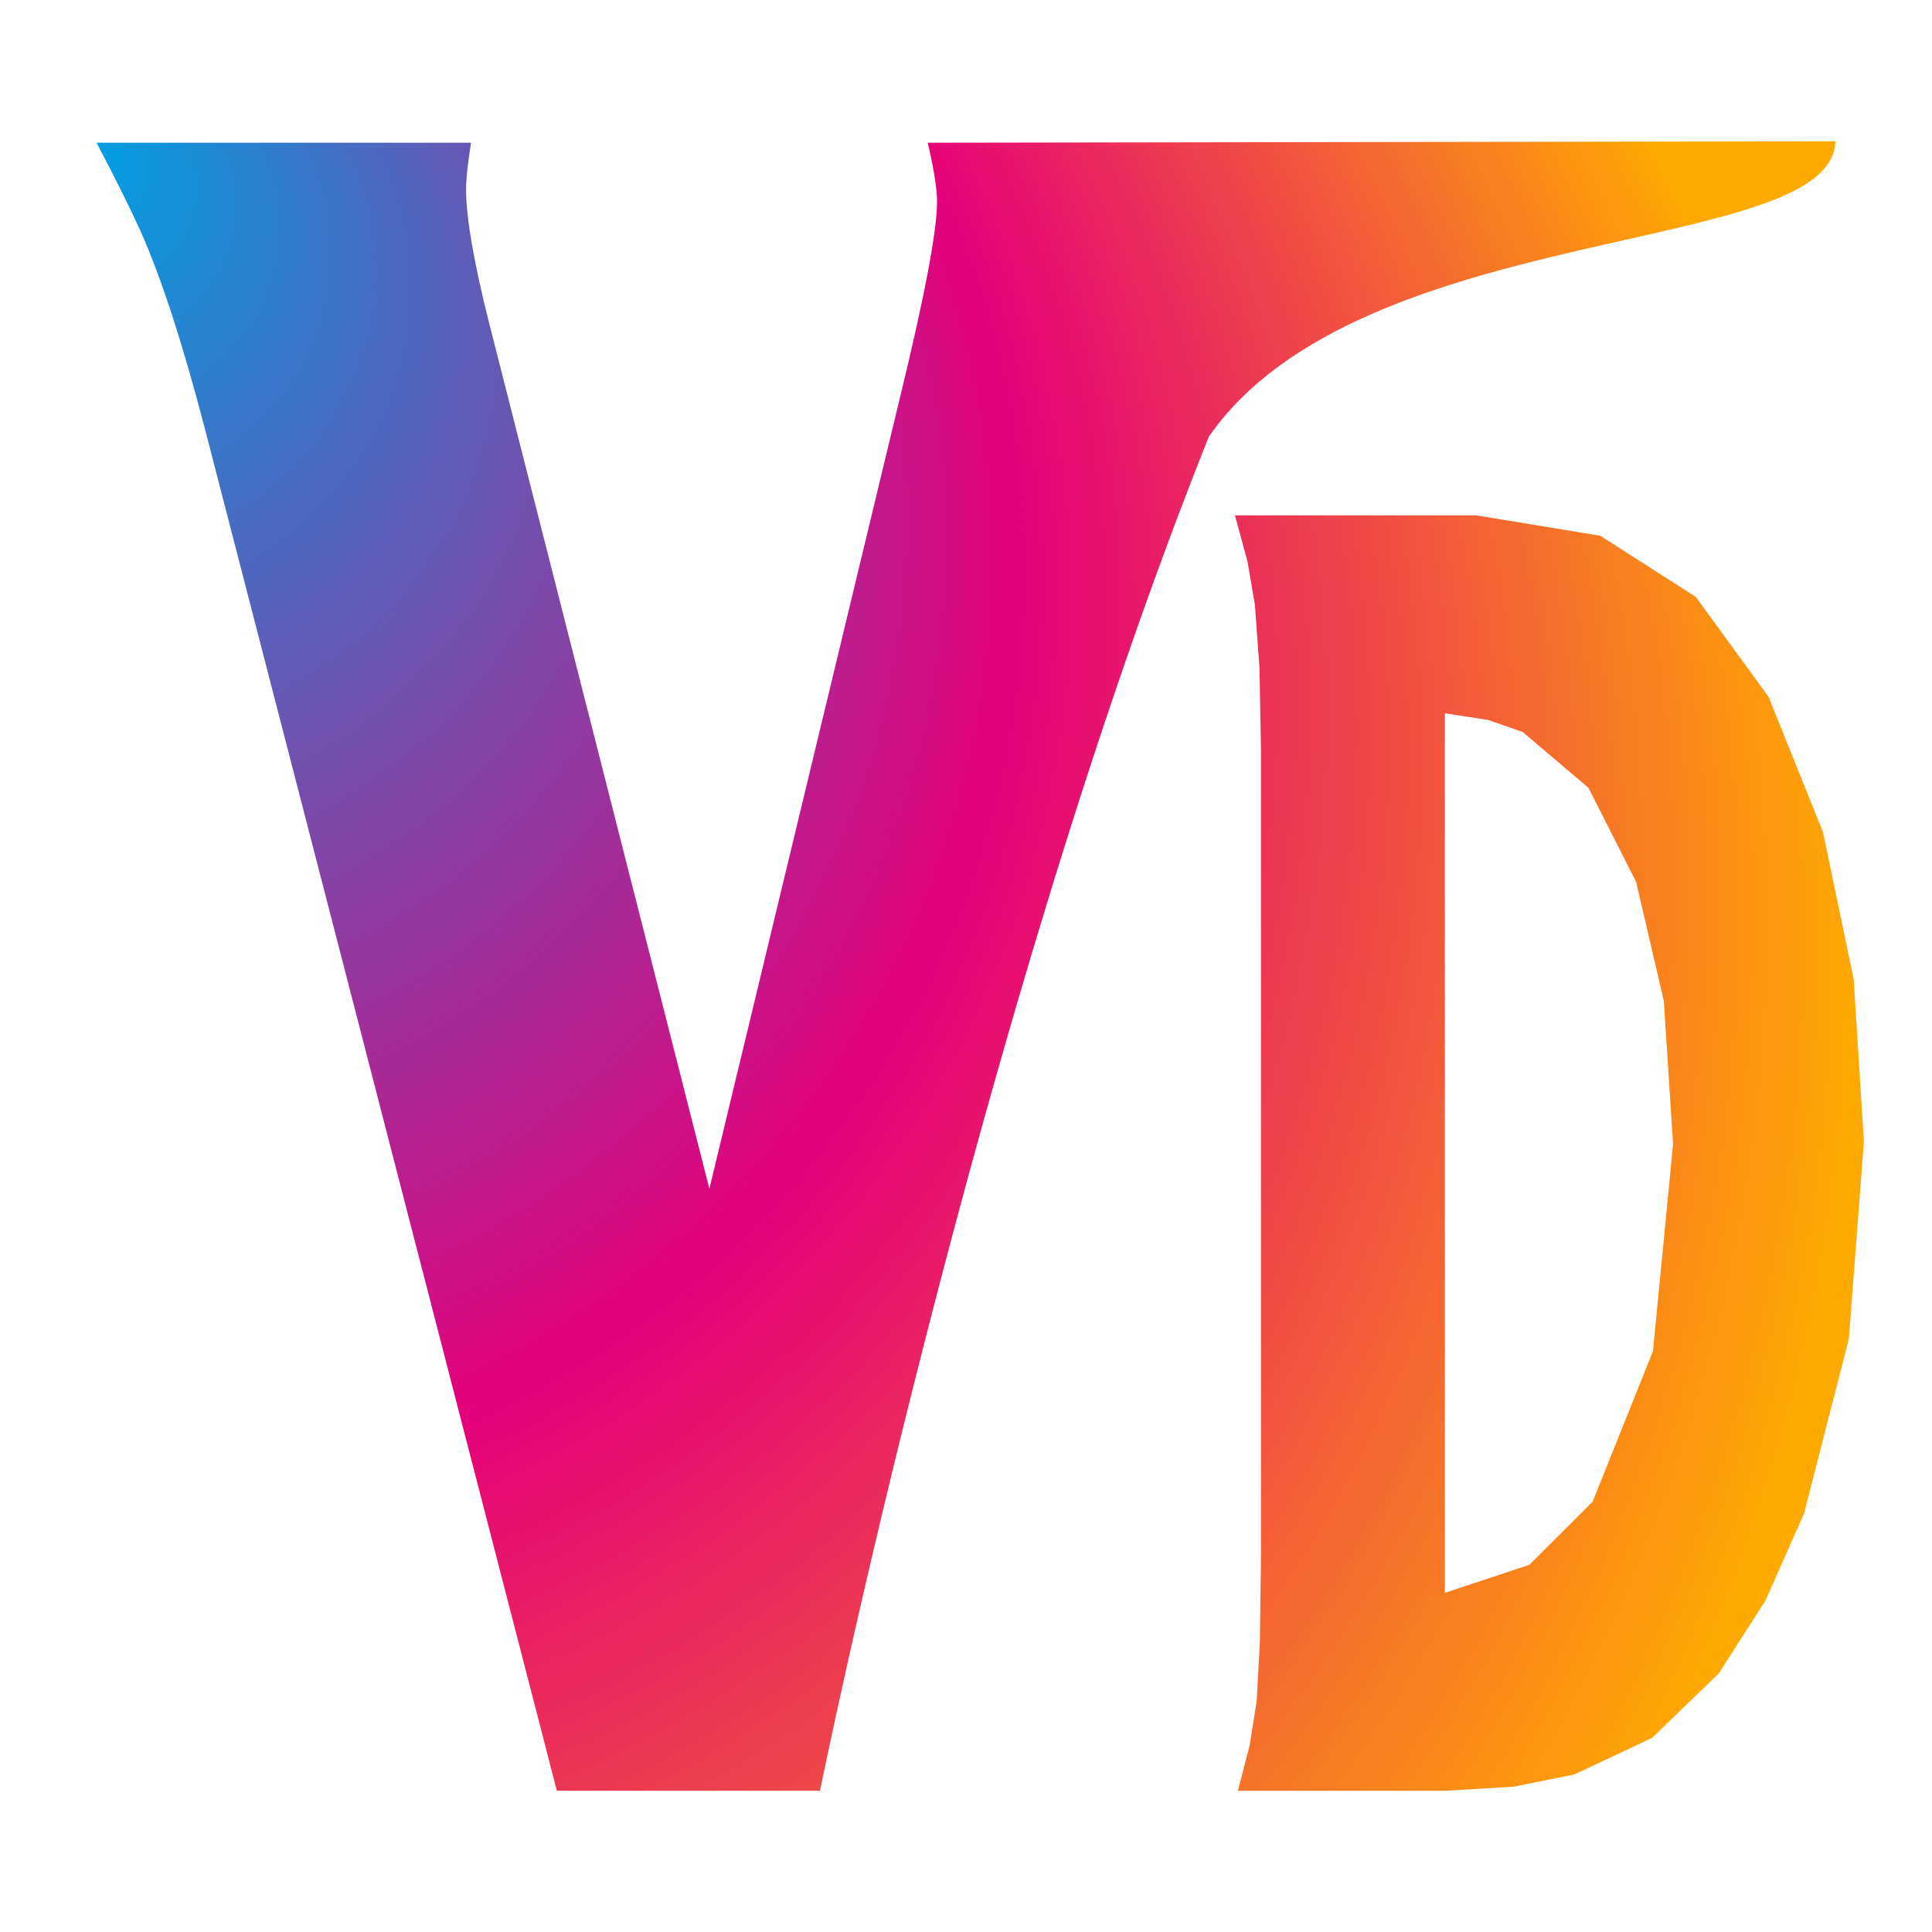 <?xml version="1.0" encoding="UTF-8"?>
<svg xmlns:xlink="http://www.w3.org/1999/xlink" width="28.346pt" viewBox="0 0 28.346 28.346" xmlns:inkscape="http://www.inkscape.org/namespaces/inkscape" height="28.346pt" version="1.1" xmlns="http://www.w3.org/2000/svg">
 <defs>
  <radialGradient r="25.93" id="Grad0" cx="0" fy="0" gradientUnits="userSpaceOnUse" gradientTransform="matrix(1 0 0 1 0 3.55271e-15)" fx="0" cy="12.1">
   <stop offset="0%" stop-color="#009ee3" stop-opacity="1"/>
   <stop offset="52.083%" stop-color="#e5007b" stop-opacity="1"/>
   <stop offset="100%" stop-color="#ffaa00" stop-opacity="1"/>
  </radialGradient>
 </defs>
 <g id="Background" inkscape:label="Background" inkscape:groupmode="layer">
  <path transform="translate(0, 0)" d="M0 0 L28.346 0 L28.346 28.346 L0 28.346 L0 0 Z" style="fill:none;stroke:none;"/>
  <path transform="translate(1.417, 2.073)" d="M16.702 5.488 L20.241 5.488 L22.06 5.787 L23.462 6.683 L24.531 8.15 L25.33 10.137 L25.78 12.293 L25.93 14.678 L25.709 17.572 L25.05 20.138 L24.485 21.411 L23.8 22.48 L22.824 23.424 L21.682 23.962 L20.79 24.141 L19.782 24.201 L16.746 24.201 L16.917 23.538 L17.021 22.886 L17.068 22.011 L17.084 20.748 L17.084 8.942 L17.062 7.726 L16.995 6.803 L16.887 6.169 L16.702 5.488 M19.782 21.297 L21.022 20.885 L21.95 19.959 L22.835 17.751 L23.13 14.713 L22.994 12.61 L22.588 10.866 L21.888 9.485 L20.924 8.667 L20.421 8.491 L19.782 8.392 L19.782 21.297 M10.614 24.2 L6.753 24.2 L1.582 4.19 C1.256 2.945 0.944 1.987 0.645 1.318 C0.486 0.968 0.271 0.536 0 0.021 L5.494 0.021 C5.446 0.33 5.421 0.557 5.421 0.701 C5.421 1.112 5.532 1.761 5.754 2.646 L8.991 15.368 L11.81 3.665 C12.157 2.234 12.331 1.308 12.331 0.886 C12.331 0.701 12.286 0.413 12.195 0.021 L25.512 0 C25.467 1.711 18.547 1.122 16.319 4.334 C12.908 12.86 10.614 24.2 10.614 24.2 " style="fill:url(#Grad0); fill-rule:evenodd;stroke:none;"/>
 </g>
</svg>
